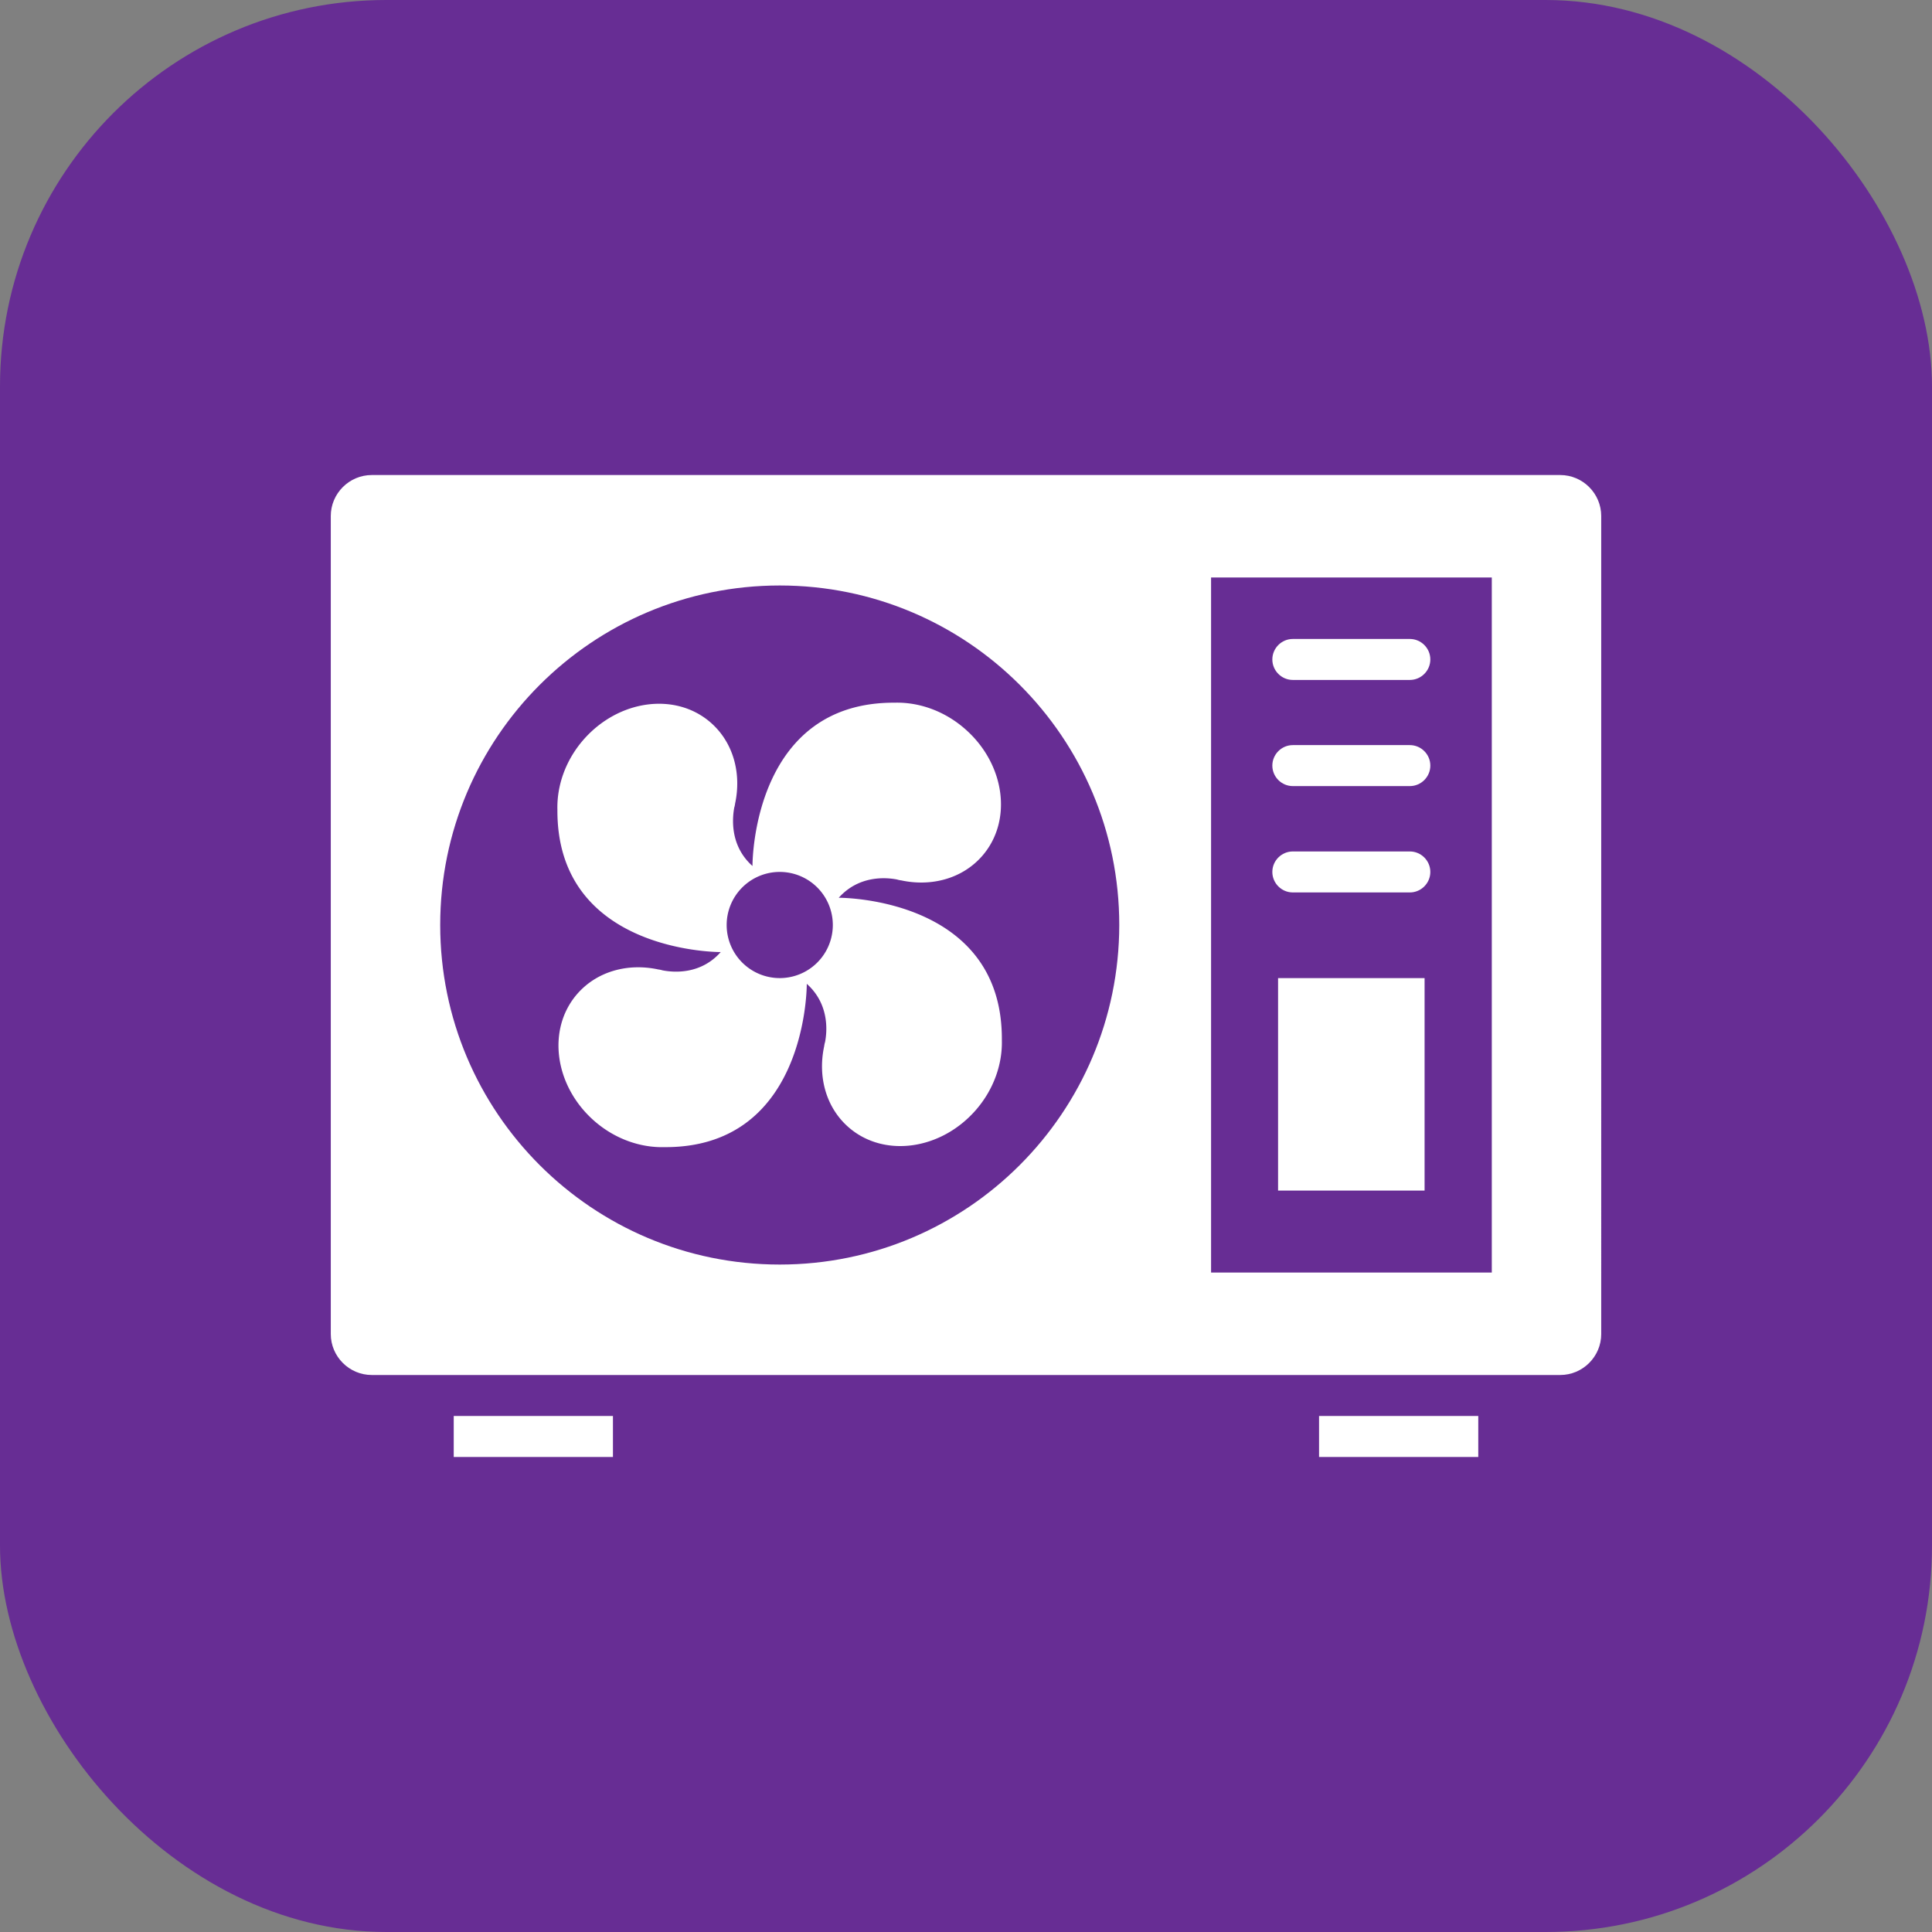 <svg xmlns="http://www.w3.org/2000/svg" xmlns:xlink="http://www.w3.org/1999/xlink" width="512" height="512" x="0" y="0" viewBox="0 0 66 66" style="enable-background:new 0 0 512 512" xml:space="preserve" class=""><rect x="0" y="0" width="66" height="66" fill="#808080" stroke="none"/><rect width="66" height="66" rx="13.2" ry="13.2" fill="#672d94"></rect><g transform="matrix(0.7,0,0,0.7,9.9,9.9)"><path d="M48.23 33.59h7.15v10.37h-7.15zM48.95 29.41h5.71c.55 0 1-.45 1-1s-.45-1-1-1h-5.71c-.55 0-1 .45-1 1s.45 1 1 1zM48.95 24.22h5.71c.55 0 1-.45 1-1s-.45-1-1-1h-5.71c-.55 0-1 .45-1 1s.45 1 1 1zM48.95 19.04h5.71c.55 0 1-.45 1-1s-.45-1-1-1h-5.71c-.55 0-1 .45-1 1s.45 1 1 1z" fill="#ffffff" opacity="1" data-original="#000000"></path><path d="M62 9.04H4c-1.1 0-2 .9-2 2v39.92c0 1.1.9 2 2 2h58c1.1 0 2-.9 2-2V11.04c0-1.1-.9-2-2-2zM23.91 47.57c-9.15 0-16.57-7.42-16.57-16.57s7.42-16.57 16.57-16.57S40.48 21.85 40.48 31c-.01 9.15-7.42 16.57-16.57 16.57zm34.75.39h-13.7V14.04h13.7zM8 54.96h7.77v2H8zM50.23 54.96H58v2h-7.77z" fill="#ffffff" opacity="1" data-original="#000000"></path><path d="M26.79 29.67c1-1.12 2.35-.99 2.85-.89.06.02.12.03.18.04h.01c1.48.32 2.99-.08 3.96-1.19 1.5-1.72 1.12-4.5-.85-6.21-1.01-.88-2.25-1.3-3.41-1.27-6.77-.04-6.95 7.43-6.95 7.97-1.12-1-.98-2.35-.89-2.85.02-.06.03-.12.04-.18v-.01c.32-1.48-.08-2.99-1.19-3.96-1.72-1.5-4.5-1.12-6.21.84-.88 1.01-1.3 2.25-1.27 3.41-.04 6.77 7.43 6.95 7.97 6.95-1 1.13-2.35.99-2.85.89-.06-.02-.12-.03-.18-.04h-.01c-1.48-.32-2.99.08-3.96 1.19-1.5 1.72-1.12 4.5.84 6.21 1.01.88 2.25 1.3 3.41 1.27 6.77.04 6.95-7.43 6.95-7.97 1.12 1 .99 2.35.89 2.85-.02.06-.03.12-.04.18v.01c-.32 1.48.08 2.99 1.19 3.96 1.72 1.5 4.5 1.12 6.21-.84.88-1.01 1.3-2.25 1.27-3.41.05-6.77-7.43-6.95-7.96-6.95zm-2.88 3.92a2.59 2.59 0 1 1 .001-5.181 2.59 2.59 0 0 1-.001 5.181z" fill="#ffffff" opacity="1" data-original="#000000"></path></g></svg>